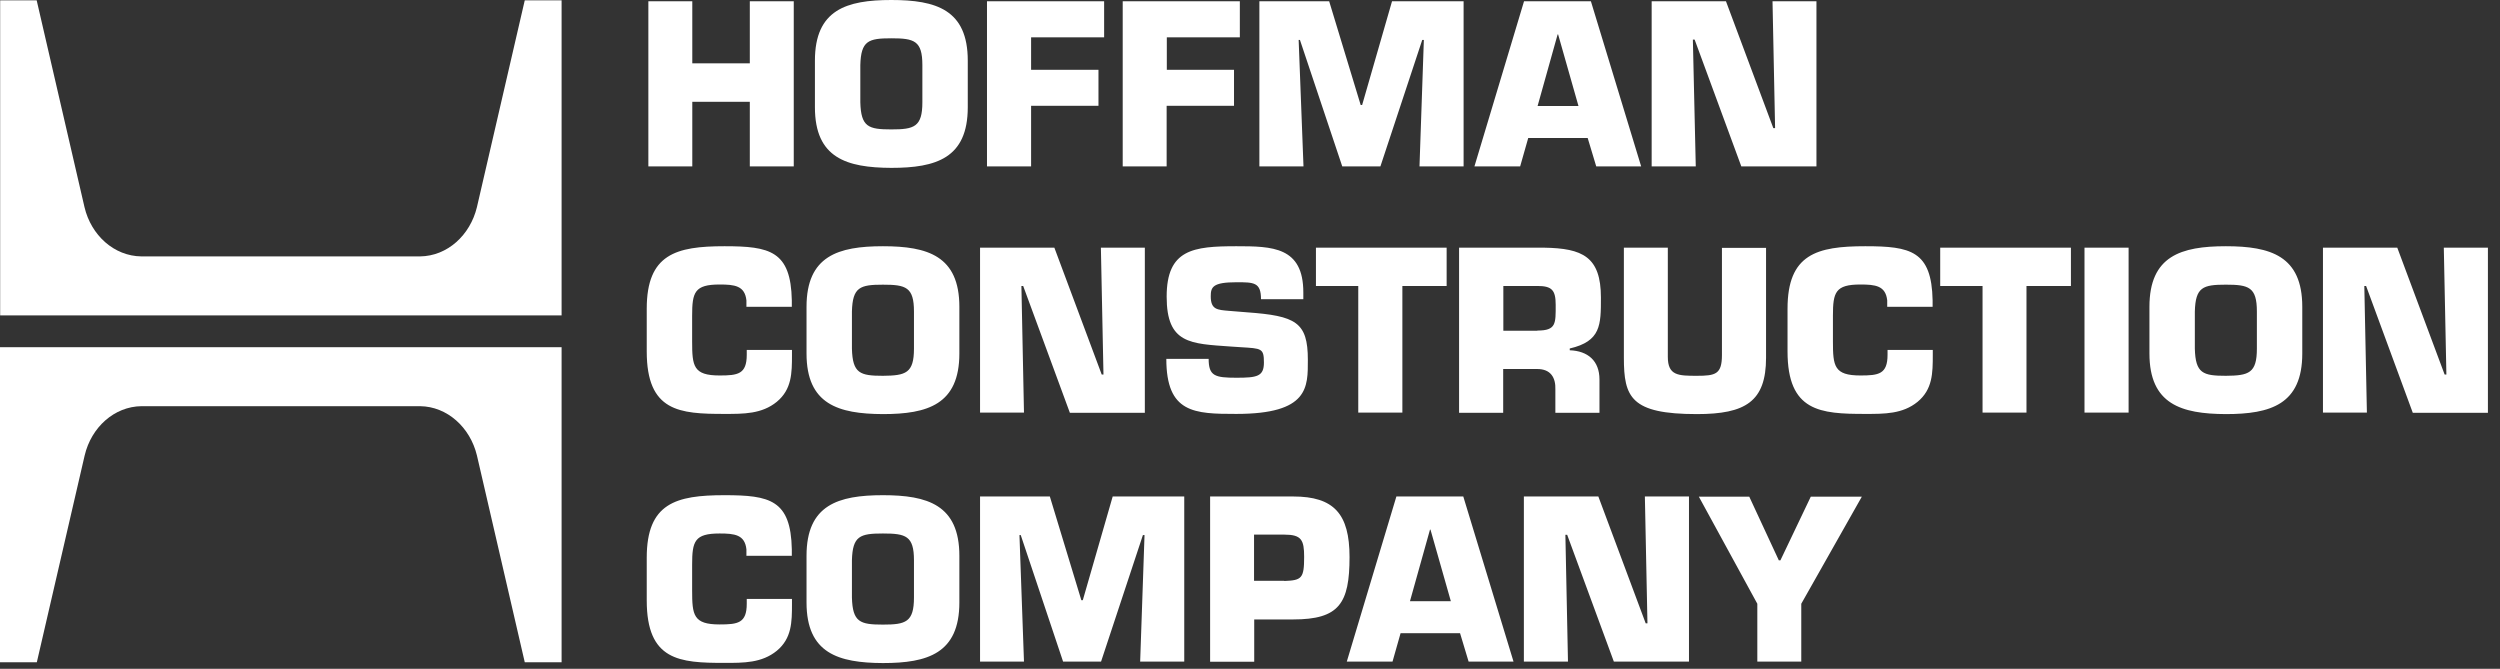 <svg xmlns="http://www.w3.org/2000/svg" width="157" height="42" viewBox="0 0 157 42" fill="none"><rect x="0" y="0" width="157" height="42" fill="#333333" stroke="none"/><path d="M8.878 16.102C7.163 16.083 5.722 14.773 5.306 13.008L2.303 0.02H0.01V19.805H35.268V0.02H32.955L29.951 13.008C29.525 14.773 28.095 16.082 26.38 16.102H8.878Z" fill="white"></path><path d="M8.888 25.508C7.173 25.527 5.733 26.837 5.317 28.602L2.313 41.589H0V21.804H35.268V41.589H32.955L29.951 28.602C29.525 26.837 28.085 25.528 26.38 25.508H8.888Z" fill="white"></path><path d="M49.848 10.451H47.088V6.392H43.476V10.451H40.717V0.081H43.476V3.977H47.088V0.081H49.848V10.451ZM51.177 6.737V3.805C51.177 0.609 53.166 0 55.976 0C58.787 0 60.776 0.609 60.776 3.805V6.737C60.776 9.933 58.787 10.542 55.976 10.542C53.166 10.53 51.177 9.923 51.177 6.737ZM57.925 6.423V4.089C57.925 2.557 57.417 2.405 55.976 2.405C54.536 2.405 54.069 2.557 54.028 4.089V6.423C54.069 7.975 54.536 8.127 55.976 8.127C57.407 8.127 57.925 7.975 57.925 6.423ZM64.753 4.383H68.984V6.646H64.753V10.451H61.983V0.081H69.339V2.344H64.753V4.383ZM73.265 4.383H77.496V6.646H73.265V10.451H70.506V0.081H77.862V2.344H73.276V4.383H73.265ZM81.859 10.451H79.089V0.081H83.472L85.451 6.595H85.542L87.419 0.081H91.914V10.451H89.144L89.418 2.506H89.317L86.689 10.451H84.294L81.636 2.506H81.555L81.859 10.451ZM95.973 8.665L95.465 10.451H92.594L95.709 0.081H99.909L103.065 10.451H100.244L99.706 8.665H95.973ZM97.85 2.161H97.819L96.561 6.656H99.128L97.85 2.161ZM106.494 10.451H103.724V0.081H108.391L111.364 8.046H111.476L111.314 0.081H114.073V10.451H109.355L106.423 2.486H106.312L106.494 10.451Z" fill="white"></path><path d="M49.736 21.987V22.291C49.736 23.427 49.727 24.452 48.783 25.233C47.839 26.005 46.693 25.994 45.495 25.994C42.675 25.994 40.615 25.852 40.615 22.068V19.389C40.615 15.96 42.452 15.463 45.495 15.463C48.346 15.463 49.666 15.757 49.726 18.862V19.267H46.875V18.862C46.774 17.938 46.124 17.867 45.191 17.867C43.618 17.867 43.466 18.354 43.466 19.826V21.439C43.466 22.991 43.537 23.58 45.191 23.58C46.338 23.58 46.896 23.498 46.896 22.281V21.977H49.736V21.987ZM50.65 22.2V19.268C50.65 16.072 52.638 15.463 55.449 15.463C58.259 15.463 60.248 16.072 60.248 19.268V22.2C60.248 25.396 58.259 26.005 55.449 26.005C52.638 25.993 50.65 25.386 50.65 22.2ZM57.397 21.895V19.562C57.397 18.03 56.89 17.878 55.449 17.878C54.008 17.878 53.541 18.03 53.501 19.562V21.895C53.541 23.448 54.008 23.6 55.449 23.6C56.879 23.588 57.397 23.438 57.397 21.895ZM64.306 25.913H61.547V15.554H66.214L69.187 23.519H69.298L69.136 15.554H71.896V25.923H67.188L64.256 17.959H64.144L64.306 25.913ZM78.308 19.613C81.372 19.836 82.133 20.221 82.133 22.595C82.133 24.31 82.204 25.994 77.638 25.994C75.001 25.994 73.245 25.944 73.245 22.535H75.903C75.903 23.61 76.289 23.722 77.649 23.722C78.947 23.722 79.374 23.64 79.374 22.768C79.374 21.865 79.221 21.885 77.923 21.804L77.314 21.764C74.757 21.581 73.266 21.601 73.266 18.628C73.266 15.655 74.94 15.463 77.649 15.463C79.911 15.463 81.849 15.503 81.849 18.364V18.791H79.191C79.191 17.725 78.744 17.725 77.649 17.725C76.157 17.725 76.035 18.03 76.035 18.608C76.035 19.44 76.441 19.46 77.172 19.521L78.308 19.613ZM88.069 25.913H85.299V17.959H82.641V15.554H90.849V17.959H88.069V25.913ZM91.64 15.554H96.977C99.372 15.595 100.538 16.112 100.538 18.689C100.538 20.414 100.538 21.429 98.58 21.885V21.997C99.716 22.038 100.447 22.656 100.447 23.833V25.923H97.677V24.473C97.707 23.701 97.373 23.174 96.541 23.174H94.4V25.923H91.63V15.554H91.64ZM96.551 20.759C97.738 20.759 97.697 20.313 97.697 19.146C97.697 18.223 97.464 17.959 96.551 17.959H94.41V20.769H96.551V20.759ZM110.908 15.554V22.464C110.908 25.223 109.609 26.005 106.565 26.005C102.415 26.005 101.979 24.949 101.979 22.464V15.554H104.739V22.413C104.739 23.59 105.398 23.6 106.565 23.6C107.742 23.6 108.138 23.498 108.138 22.291V15.564H110.908V15.554ZM121.379 21.987V22.291C121.379 23.427 121.369 24.452 120.425 25.234C119.481 26.005 118.335 25.994 117.137 25.994C114.317 25.994 112.257 25.853 112.257 22.068V19.389C112.257 15.96 114.094 15.463 117.137 15.463C119.989 15.463 121.308 15.757 121.368 18.862V19.268H118.517V18.862C118.416 17.939 117.767 17.867 116.833 17.867C115.26 17.867 115.108 18.354 115.108 19.826V21.439C115.108 22.991 115.179 23.58 116.833 23.58C117.98 23.58 118.538 23.498 118.538 22.281V21.977H121.379V21.987ZM127.263 25.913H124.504V17.959H121.845V15.554H130.054V17.959H127.263V25.913ZM133.676 25.913H130.906V15.554H133.676V25.913ZM134.985 22.2V19.267C134.985 16.072 136.973 15.463 139.784 15.463C142.594 15.463 144.583 16.072 144.583 19.267V22.2C144.583 25.396 142.594 26.005 139.784 26.005C136.983 25.993 134.985 25.386 134.985 22.2ZM141.732 21.895V19.562C141.732 18.029 141.224 17.877 139.784 17.877C138.343 17.877 137.876 18.03 137.836 19.562V21.895C137.876 23.448 138.343 23.6 139.784 23.6C141.224 23.588 141.732 23.438 141.732 21.895ZM148.641 25.913H145.882V15.554H150.549L153.522 23.519H153.633L153.471 15.554H156.241V25.923H151.523L148.591 17.959H148.479L148.641 25.913Z" fill="white"></path><path d="M49.736 37.622V37.926C49.736 39.063 49.727 40.087 48.783 40.869C47.839 41.64 46.693 41.63 45.495 41.63C42.675 41.63 40.615 41.488 40.615 37.703V35.025C40.615 31.595 42.452 31.098 45.495 31.098C48.346 31.098 49.666 31.392 49.726 34.497V34.903H46.875V34.497C46.774 33.574 46.124 33.503 45.191 33.503C43.618 33.503 43.466 33.99 43.466 35.461V37.074C43.466 38.627 43.537 39.215 45.191 39.215C46.338 39.215 46.896 39.134 46.896 37.916V37.612H49.736V37.622ZM50.65 37.835V34.903C50.65 31.707 52.638 31.098 55.449 31.098C58.249 31.098 60.248 31.707 60.248 34.903V37.835C60.248 41.031 58.259 41.64 55.449 41.64C52.638 41.629 50.65 41.021 50.65 37.835ZM57.397 37.521V35.187C57.397 33.655 56.89 33.503 55.449 33.503C54.008 33.503 53.541 33.655 53.501 35.187V37.521C53.541 39.073 54.008 39.225 55.449 39.225C56.879 39.225 57.397 39.073 57.397 37.521ZM64.306 41.549H61.547V31.179H65.93L67.908 37.693H68L69.877 31.179H74.371V41.549H71.602L71.876 33.604H71.774L69.146 41.549H66.762L64.103 33.604H64.022L64.306 41.549ZM75.995 41.549V31.179H81.21C83.777 31.179 84.751 32.275 84.751 34.984C84.751 37.896 84.102 38.901 81.21 38.901H78.765V41.559H75.995V41.549ZM80.652 36.486C81.748 36.445 81.9 36.324 81.9 34.974C81.9 33.909 81.737 33.574 80.652 33.574H78.754V36.476H80.652V36.486ZM87.957 39.763L87.45 41.549H84.578L87.693 31.179H91.894L95.049 41.549H92.229L91.691 39.763H87.957ZM89.834 33.259H89.804L88.546 37.754H91.113L89.834 33.259ZM98.469 41.549H95.699V31.179H100.376L103.349 39.144H103.46L103.298 31.179H106.068V41.549H101.35L98.418 33.584H98.306L98.469 41.549ZM113.12 37.916V41.549H110.36V37.916L106.687 31.189H109.853L111.709 35.187H111.811L113.718 31.189H116.924L113.12 37.916Z" fill="white"></path></svg>